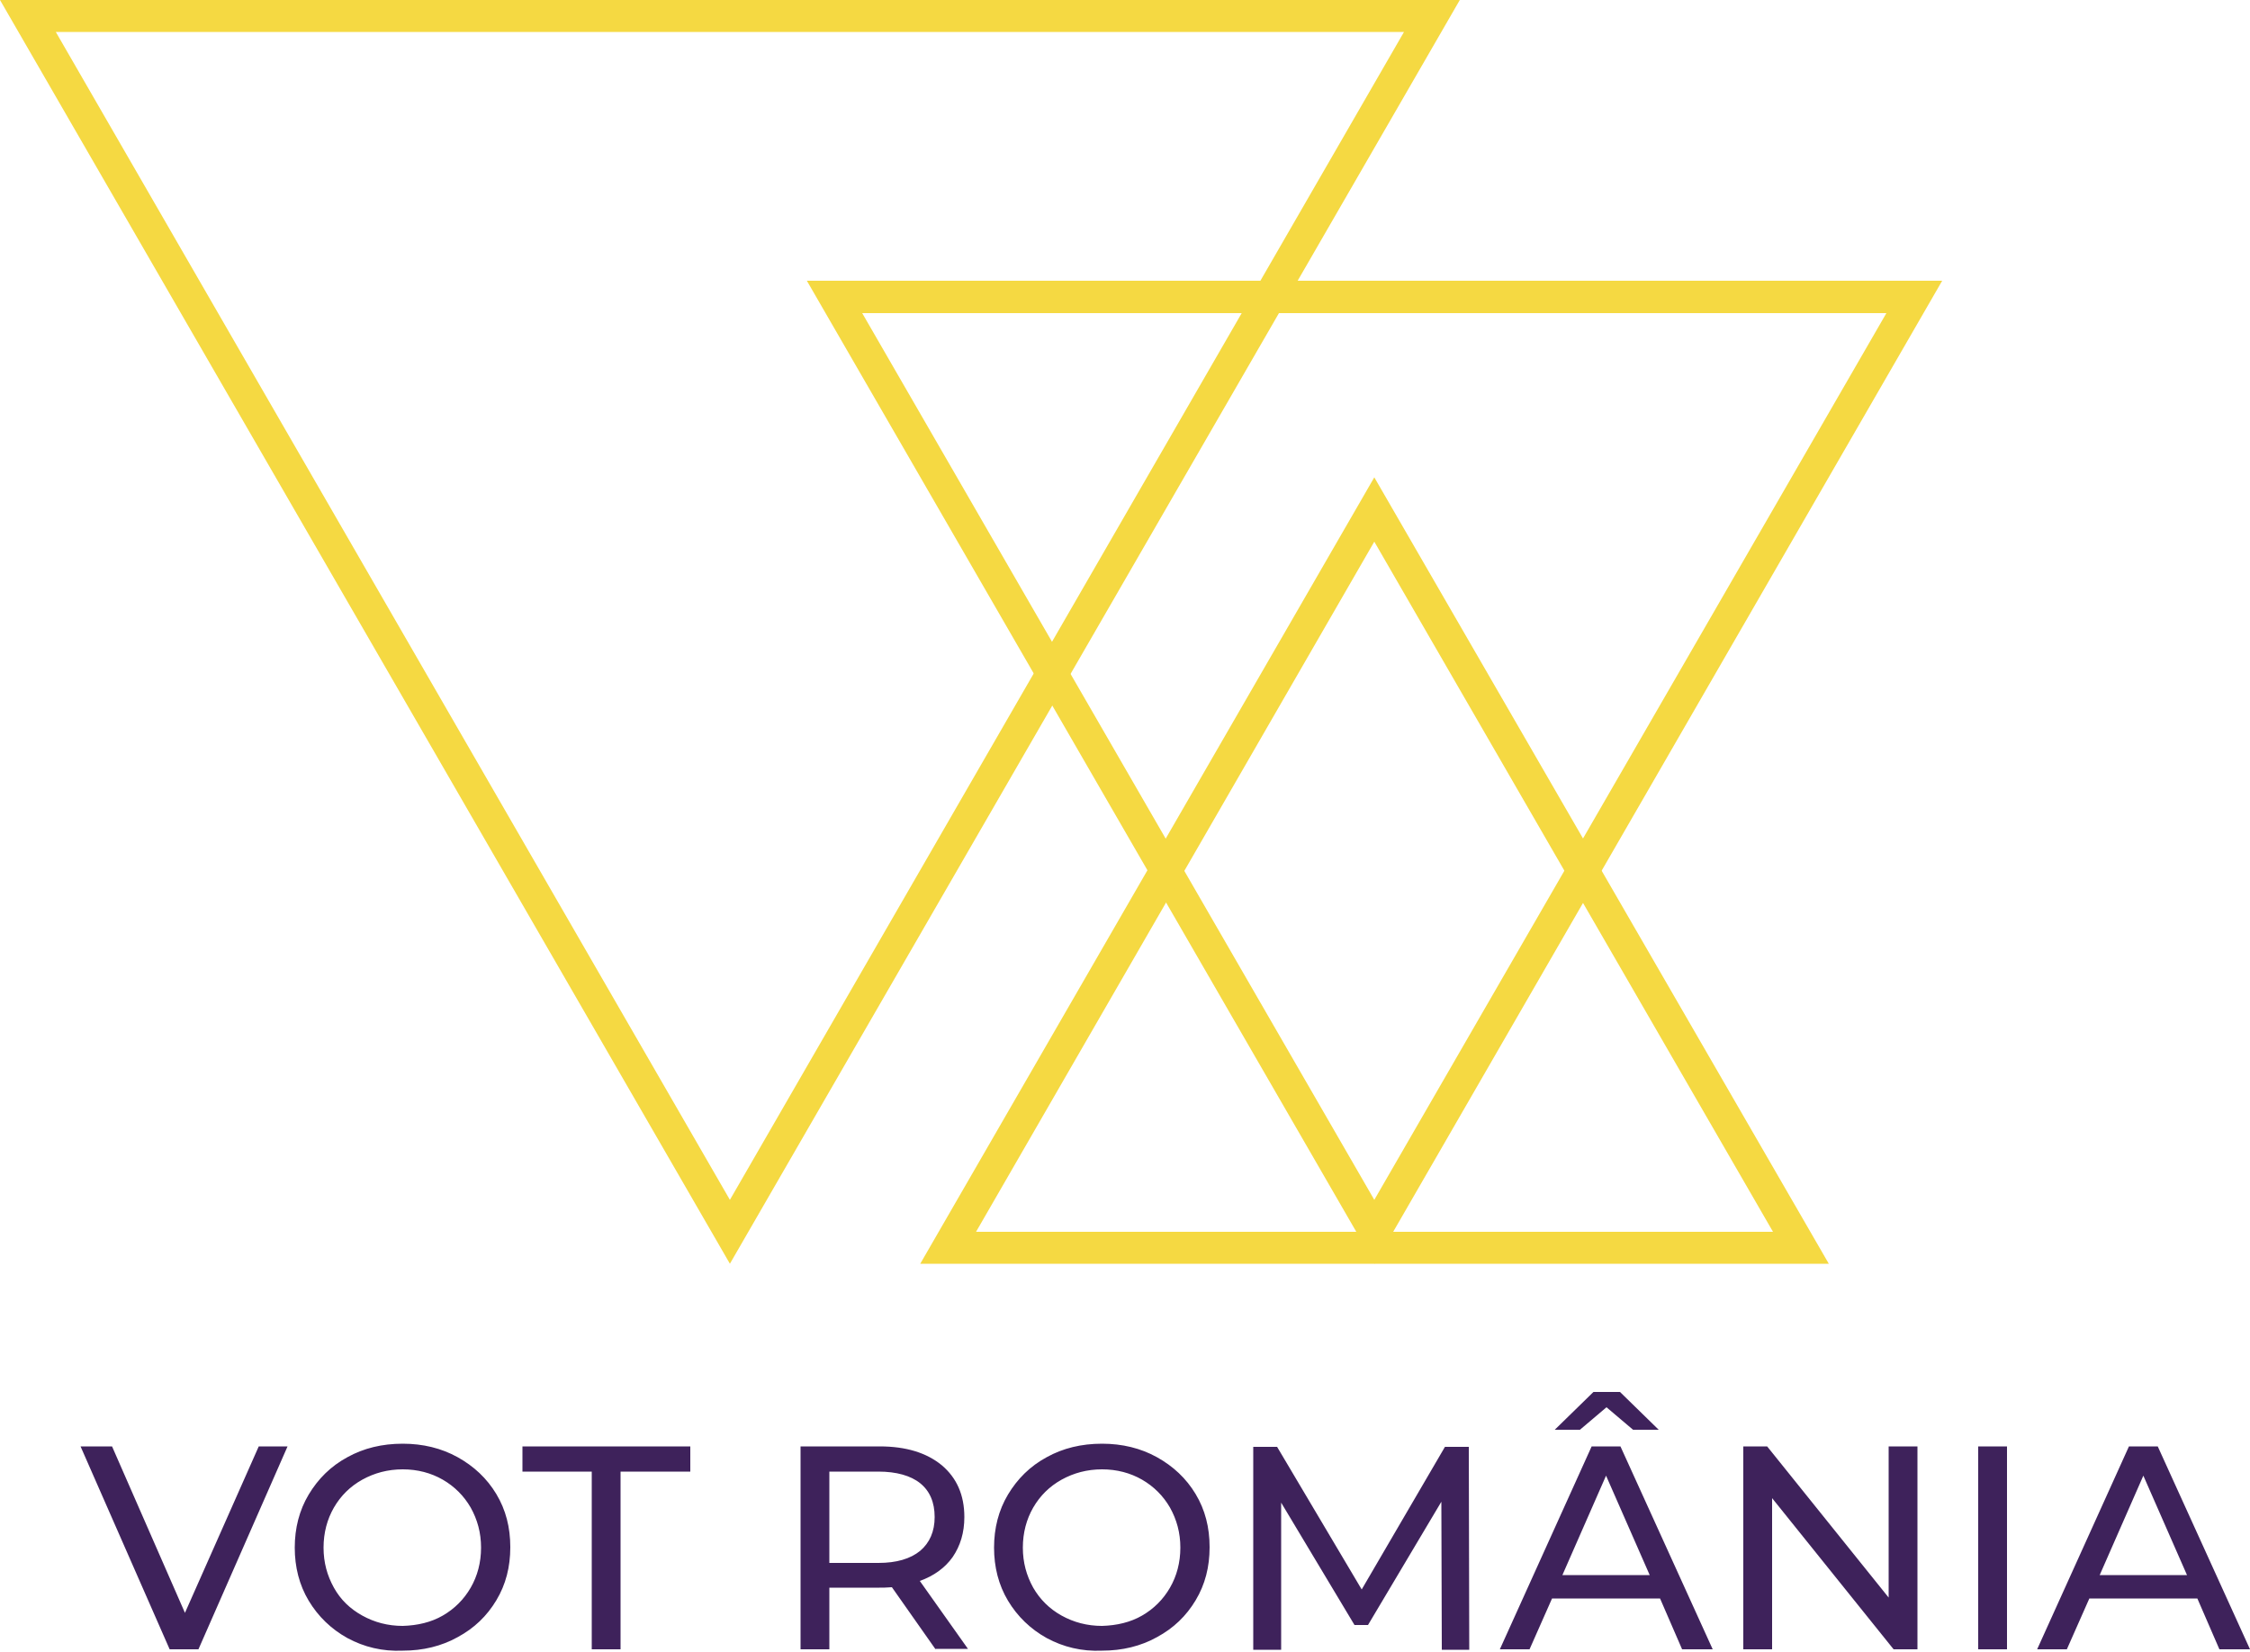 <svg version="1.1" id="Layer_1" xmlns="http://www.w3.org/2000/svg" x="0" y="0" viewBox="0 0 500 367.1" xml:space="preserve"><style>.st0{fill:#f5d942}.st1{fill:#3e225b}</style><path class="st0" d="M312 7.1L162.2 266.7 12.4 7.1H312M324.4 0H0l162.2 280.9L324.4 0z"/><path class="st0" d="M419.2 69.6L305.4 266.7 191.6 69.6h227.6m12.4-7.2H179.3l126.2 218.5L431.6 62.4z"/><path class="st1" d="M63.9 321.5l-19.8 45.1h-6.4l-19.8-45.1h7l16.2 37 16.4-37h6.4zM77.2 364.1c-3.6-2-6.5-4.8-8.6-8.3-2.1-3.5-3.1-7.5-3.1-11.8 0-4.3 1-8.3 3.1-11.8s4.9-6.3 8.6-8.3c3.6-2 7.7-3 12.3-3 4.5 0 8.6 1 12.2 3 3.6 2 6.5 4.7 8.6 8.2 2.1 3.5 3.1 7.4 3.1 11.8s-1 8.3-3.1 11.8-4.9 6.2-8.6 8.2c-3.6 2-7.7 3-12.2 3-4.5.2-8.6-.8-12.3-2.8zm21.2-5c2.6-1.5 4.7-3.6 6.2-6.2s2.3-5.6 2.3-8.9c0-3.3-.8-6.2-2.3-8.9-1.5-2.6-3.6-4.7-6.2-6.2s-5.6-2.3-8.9-2.3c-3.3 0-6.3.8-9 2.3-2.7 1.5-4.8 3.6-6.3 6.2s-2.3 5.6-2.3 8.9c0 3.3.8 6.2 2.3 8.9s3.6 4.7 6.3 6.2c2.7 1.5 5.7 2.3 9 2.3 3.3-.1 6.3-.8 8.9-2.3zM131.6 327.1h-15.5v-5.6h37.3v5.6h-15.5v39.5h-6.4v-39.5zM207.9 366.6l-9.7-13.8c-1.2.1-2.1.1-2.8.1h-11.1v13.7h-6.4v-45.1h17.6c5.8 0 10.4 1.4 13.8 4.2 3.3 2.8 5 6.6 5 11.5 0 3.5-.9 6.4-2.6 8.9-1.7 2.4-4.2 4.2-7.3 5.3l10.7 15.1h-7.2zm-3.4-21.9c2.1-1.8 3.2-4.3 3.2-7.5 0-3.3-1.1-5.8-3.2-7.5-2.1-1.7-5.3-2.6-9.3-2.6h-10.9v20.3h10.9c4 0 7.1-.9 9.3-2.7zM232.6 364.1c-3.6-2-6.5-4.8-8.6-8.3-2.1-3.5-3.1-7.5-3.1-11.8 0-4.3 1-8.3 3.1-11.8s4.9-6.3 8.6-8.3c3.6-2 7.7-3 12.3-3 4.5 0 8.6 1 12.2 3 3.6 2 6.5 4.7 8.6 8.2 2.1 3.5 3.1 7.4 3.1 11.8s-1 8.3-3.1 11.8-4.9 6.2-8.6 8.2c-3.6 2-7.7 3-12.2 3-4.5.2-8.6-.8-12.3-2.8zm21.2-5c2.6-1.5 4.7-3.6 6.2-6.2s2.3-5.6 2.3-8.9c0-3.3-.8-6.2-2.3-8.9-1.5-2.6-3.6-4.7-6.2-6.2s-5.6-2.3-8.9-2.3c-3.3 0-6.3.8-9 2.3-2.7 1.5-4.8 3.6-6.3 6.2s-2.3 5.6-2.3 8.9c0 3.3.8 6.2 2.3 8.9 1.5 2.6 3.6 4.7 6.3 6.2 2.7 1.5 5.7 2.3 9 2.3 3.3-.1 6.3-.8 8.9-2.3zM320.4 366.6l-.1-32.8-16.3 27.4h-3L284.7 334v32.7h-6.2v-45.1h5.3l18.8 31.7 18.5-31.7h5.3l.1 45.1h-6.1zM368.9 355.3h-24l-5 11.3h-6.6l20.4-45.1h6.4l20.5 45.1h-6.8l-4.9-11.3zm-6-37.5l-5.9-5-5.9 5h-5.6l8.6-8.4h5.9l8.6 8.4h-5.7zm3.7 32.3l-9.7-22.1-9.7 22.1h19.4zM426.1 321.5v45.1h-5.3l-27-33.6v33.6h-6.4v-45.1h5.3l27 33.6v-33.6h6.4zM439.6 321.5h6.4v45.1h-6.4v-45.1zM488.3 355.3h-24l-5 11.3h-6.6l20.4-45.1h6.4l20.5 45.1h-6.8l-4.9-11.3zm-2.3-5.2l-9.7-22.1-9.7 22.1H486z"/><path class="st0" d="M305.4 120.4L394 273.8H216.9l88.5-153.4m0-14.3L204.5 280.9h201.9l-101-174.8z"/></svg>
